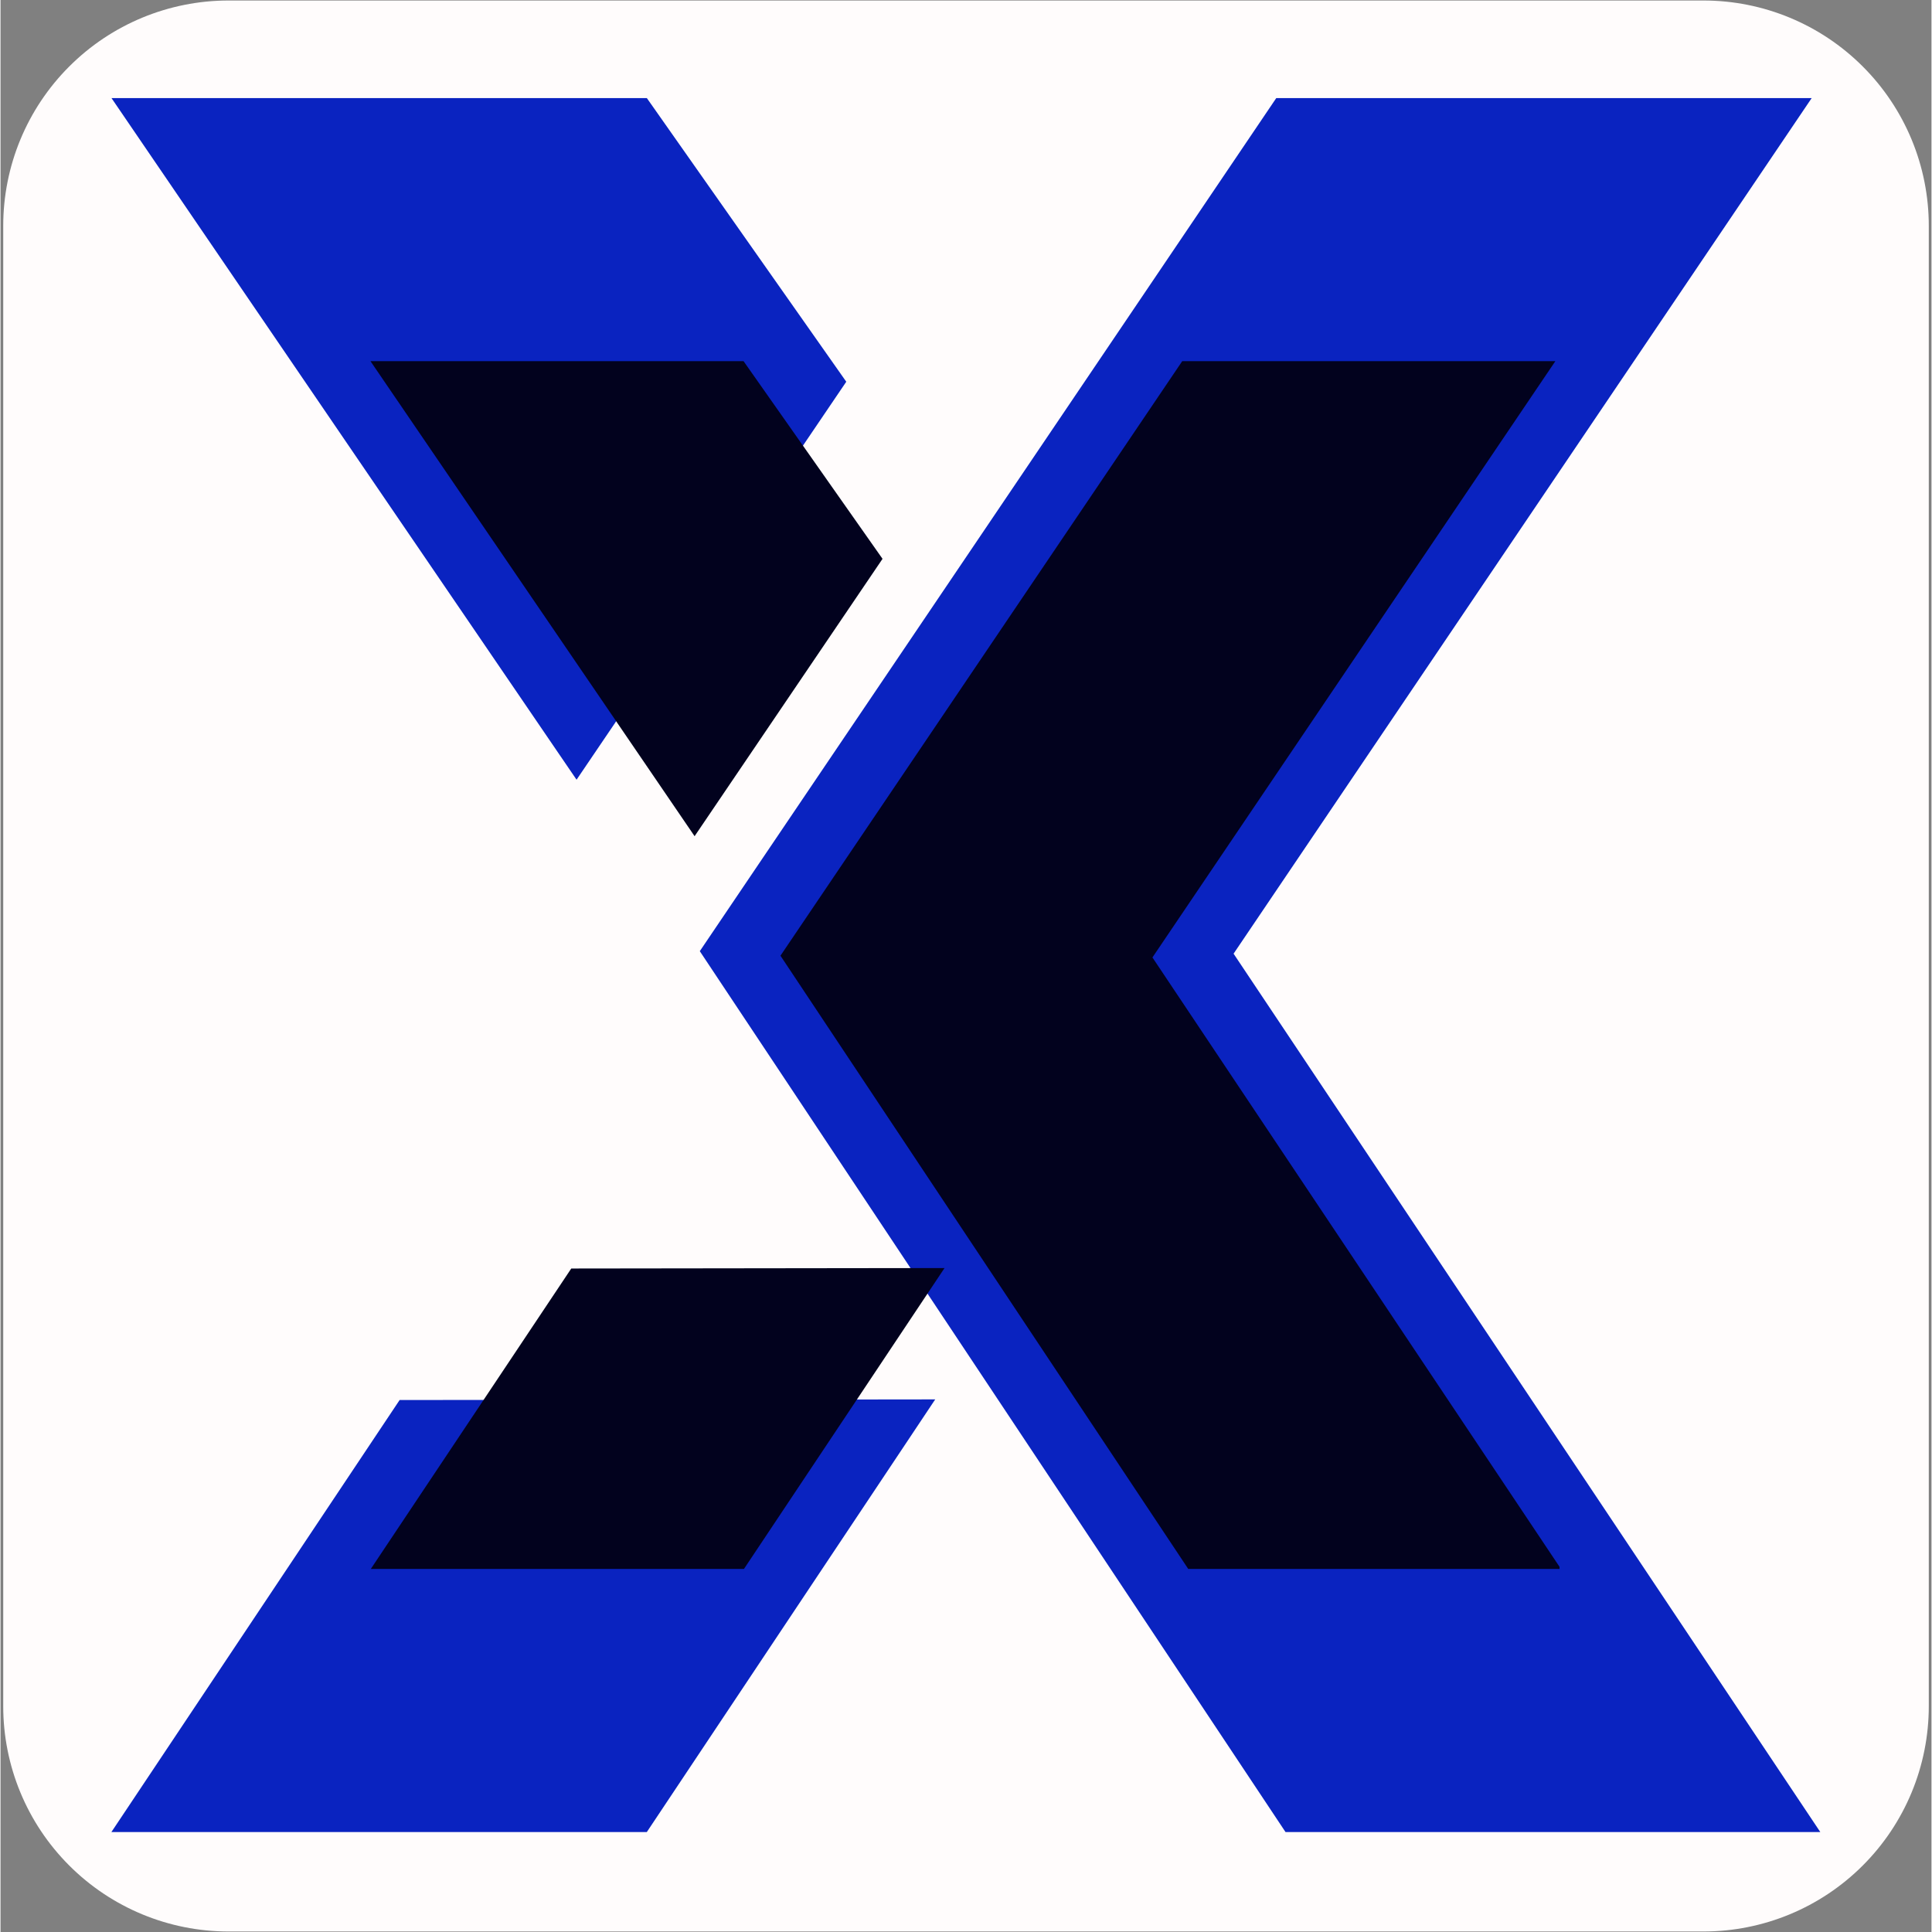 <?xml version="1.0" encoding="UTF-8"?>
<svg xmlns="http://www.w3.org/2000/svg" xmlns:xlink="http://www.w3.org/1999/xlink" width="300" viewBox="0 0 224.88 225" height="300" preserveAspectRatio="xMidYMid meet">
  <rect x="0" y="0" width="224.88" height="225" fill="#808080" stroke="none"/>
  <defs>
    <clipPath id="8ea8794a28">
      <path d="M 0.316 0.059 L 224.566 0.059 L 224.566 224.938 L 0.316 224.938 Z M 0.316 0.059 " clip-rule="nonzero"></path>
    </clipPath>
    <clipPath id="9d67ba18fc">
      <path d="M 26.551 0.059 L 198.328 0.059 C 205.289 0.059 211.961 2.824 216.879 7.746 C 221.801 12.664 224.566 19.336 224.566 26.297 L 224.566 198.703 C 224.566 205.664 221.801 212.336 216.879 217.254 C 211.961 222.176 205.289 224.941 198.328 224.941 L 26.551 224.941 C 19.594 224.941 12.918 222.176 8 217.254 C 3.078 212.336 0.316 205.664 0.316 198.703 L 0.316 26.297 C 0.316 19.336 3.078 12.664 8 7.746 C 12.918 2.824 19.594 0.059 26.551 0.059 Z M 26.551 0.059 " clip-rule="nonzero"></path>
    </clipPath>
    <clipPath id="78a1940371">
      <path d="M 0.316 0.059 L 224.566 0.059 L 224.566 224.938 L 0.316 224.938 Z M 0.316 0.059 " clip-rule="nonzero"></path>
    </clipPath>
    <clipPath id="f0102e88ff">
      <path d="M 26.551 0.059 L 198.328 0.059 C 205.289 0.059 211.961 2.824 216.879 7.746 C 221.801 12.664 224.566 19.336 224.566 26.297 L 224.566 198.703 C 224.566 205.664 221.801 212.336 216.879 217.254 C 211.961 222.176 205.289 224.941 198.328 224.941 L 26.551 224.941 C 19.594 224.941 12.918 222.176 8 217.254 C 3.078 212.336 0.316 205.664 0.316 198.703 L 0.316 26.297 C 0.316 19.336 3.078 12.664 8 7.746 C 12.918 2.824 19.594 0.059 26.551 0.059 Z M 26.551 0.059 " clip-rule="nonzero"></path>
    </clipPath>
    <clipPath id="95dc88bcd0">
      <rect x="0" width="225" y="0" height="225"></rect>
    </clipPath>
    <clipPath id="6fb0e89e58">
      <path d="M 0.766 0.391 L 199.945 0.391 L 199.945 202.359 L 0.766 202.359 Z M 0.766 0.391 " clip-rule="nonzero"></path>
    </clipPath>
    <clipPath id="85abe0d312">
      <path d="M 30.973 31.031 L 169.562 31.031 L 169.562 171.715 L 30.973 171.715 Z M 30.973 31.031 " clip-rule="nonzero"></path>
    </clipPath>
    <clipPath id="f0e4a3b490">
      <rect x="0" width="201" y="0" height="203"></rect>
    </clipPath>
  </defs>
  <g clip-path="url(#8ea8794a28)">
    <g clip-path="url(#9d67ba18fc)">
      <g transform="matrix(1, 0, 0, 1, 0, -0)">
        <g clip-path="url(#95dc88bcd0)">
          <g clip-path="url(#78a1940371)">
            <g clip-path="url(#f0102e88ff)">
              <path fill="#fffcfc" d="M 0.316 0.059 L 224.566 0.059 L 224.566 225.188 L 0.316 225.188 Z M 0.316 0.059 " fill-opacity="1" fill-rule="nonzero"></path>
            </g>
          </g>
        </g>
      </g>
    </g>
  </g>
  <g transform="matrix(1, 0, 0, 1, 12, 11)">
    <g clip-path="url(#f0e4a3b490)">
      <g clip-path="url(#6fb0e89e58)">
        <path fill="#0a23c0" d="M 131.602 100.066 L 198.926 0.426 L 136.57 0.426 L 69.438 99.773 L 137.809 202.598 L 200.09 202.598 Z M 0.754 202.598 L 63.109 202.598 L 96.855 151.973 L 34.48 152.047 Z M 86.496 33.457 L 63.273 0.426 L 0.926 0.426 L 55.086 79.805 Z M 86.496 33.457 " fill-opacity="1" fill-rule="nonzero"></path>
      </g>
      <g clip-path="url(#85abe0d312)">
        <path fill="#02021e" d="M 122.152 100.504 L 169.074 31.062 L 125.621 31.062 L 78.832 100.301 L 126.48 171.957 L 169.887 171.957 Z M 30.965 171.957 L 74.422 171.957 L 97.941 136.676 L 54.469 136.73 Z M 90.719 54.082 L 74.535 31.062 L 31.086 31.062 L 68.832 86.383 Z M 90.719 54.082 " fill-opacity="1" fill-rule="nonzero"></path>
      </g>
    </g>
  </g>
</svg>
